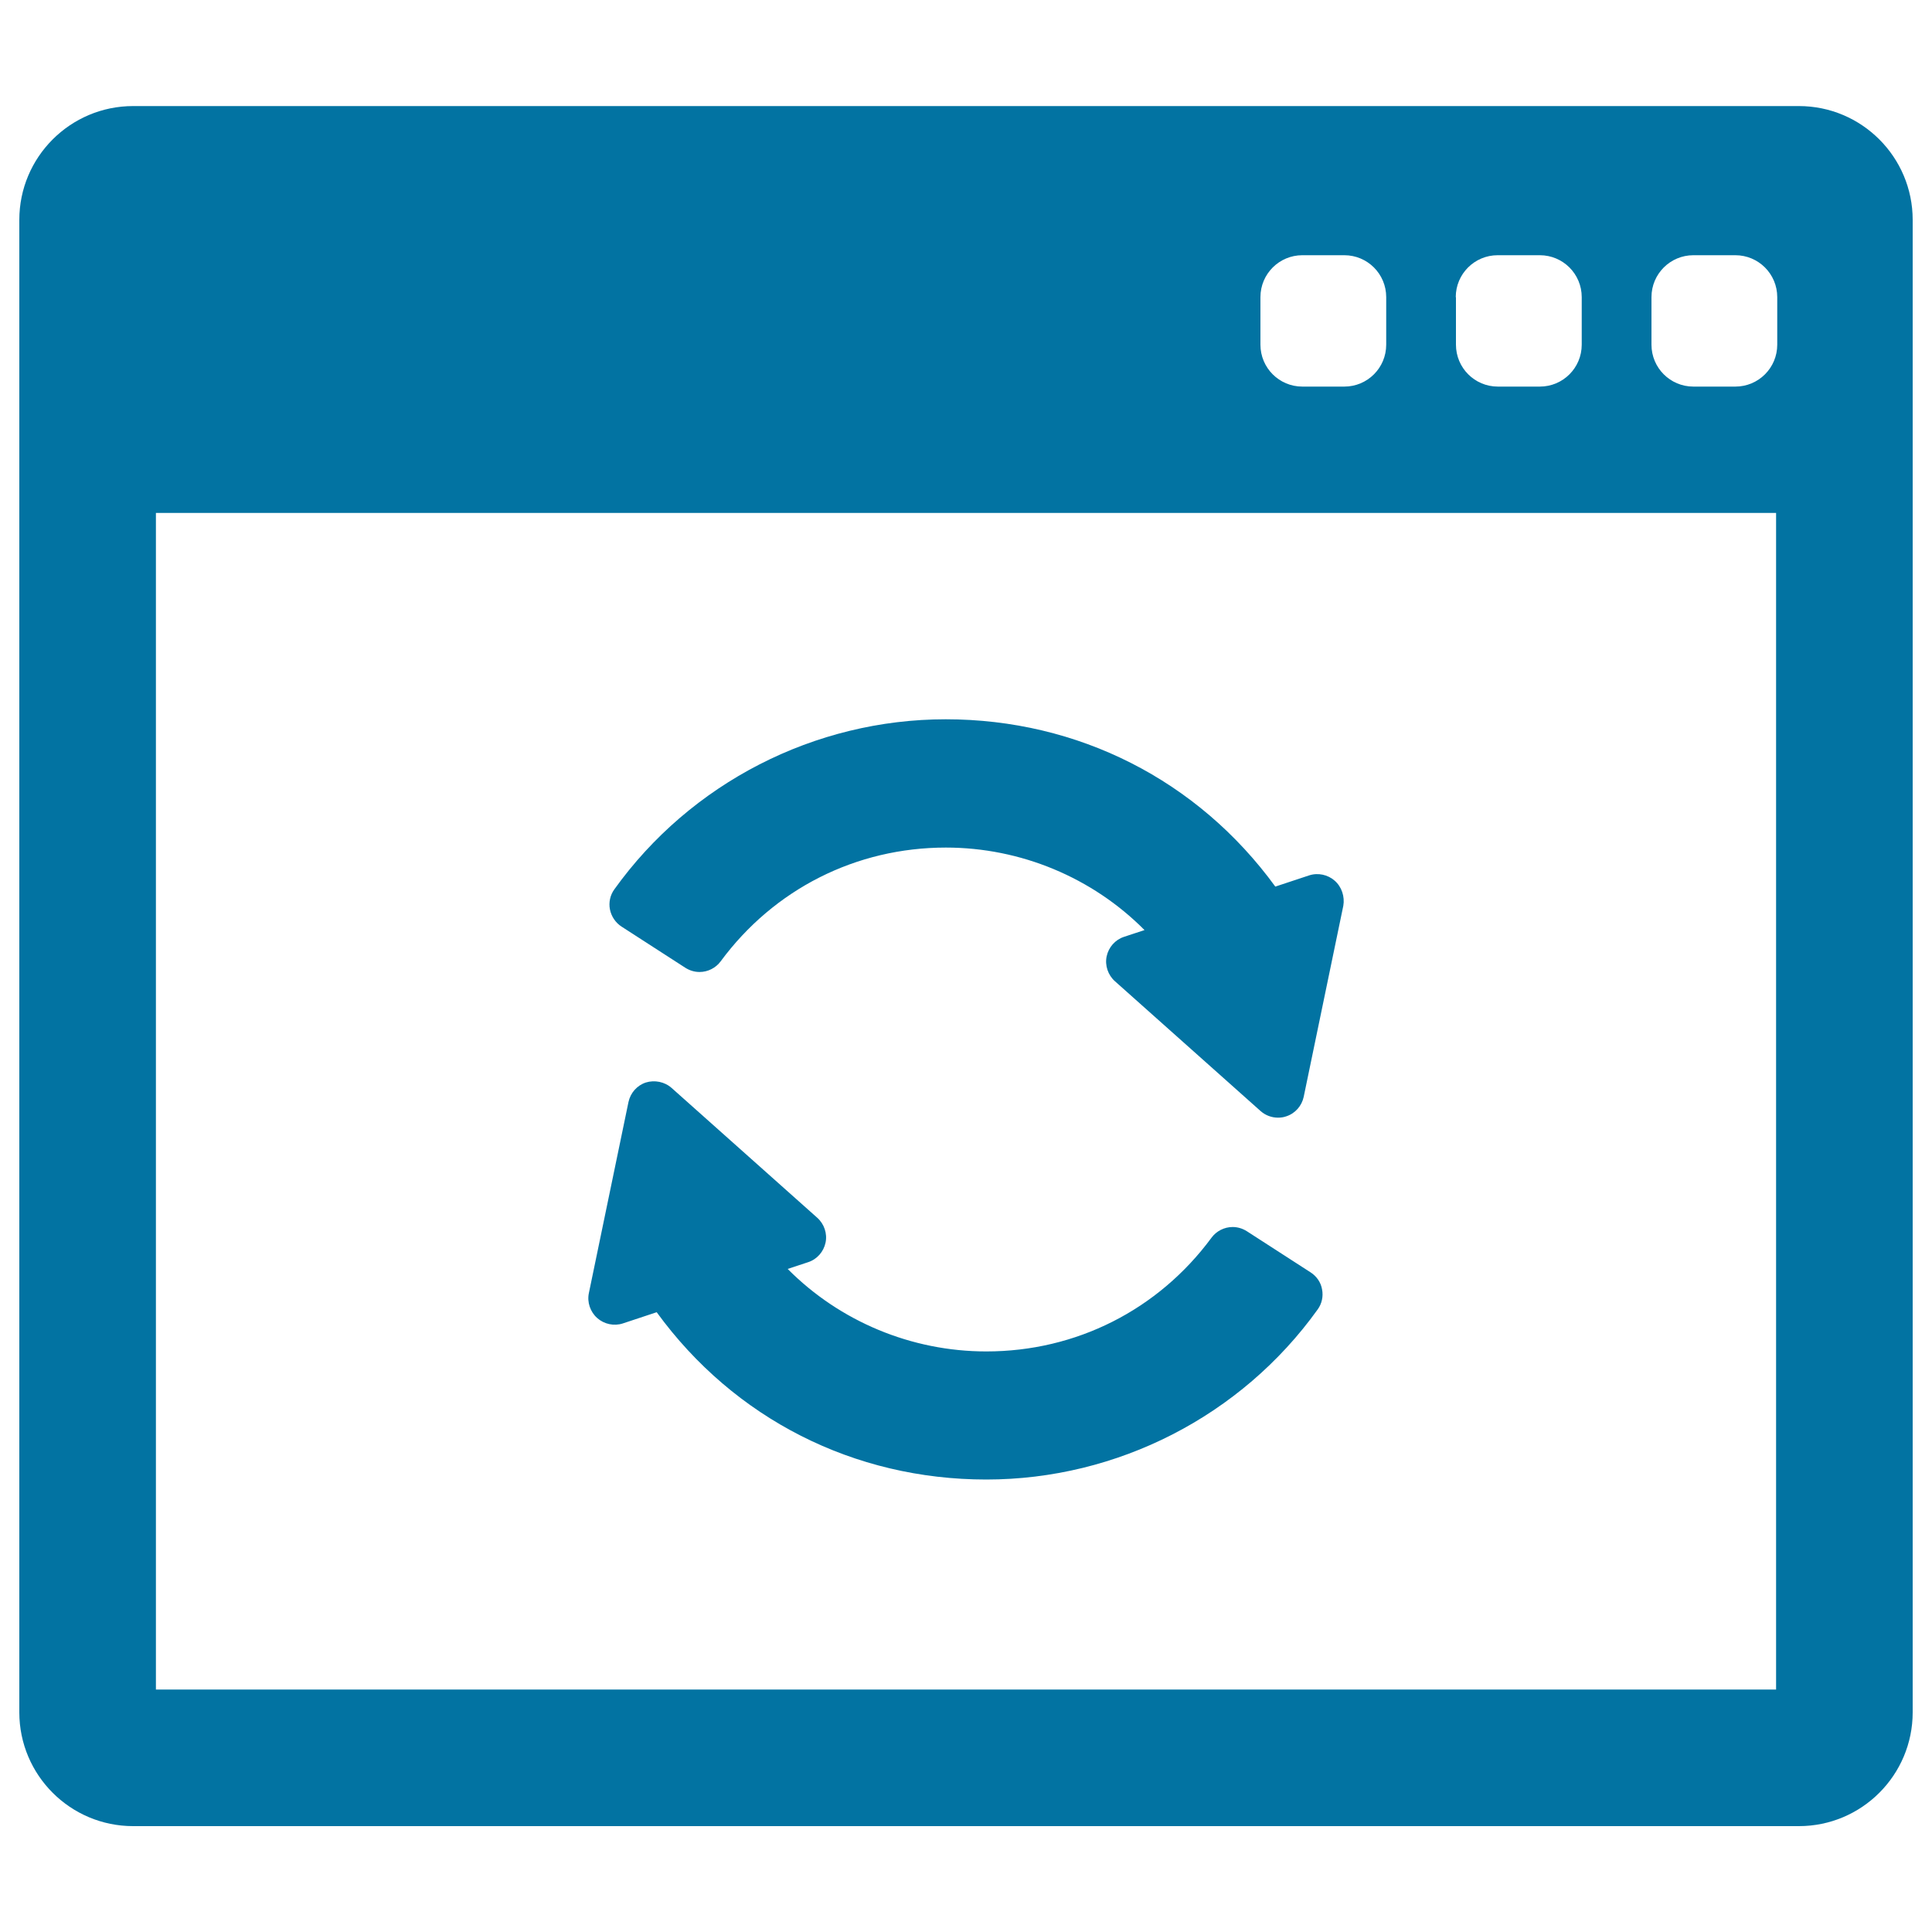 <svg xmlns="http://www.w3.org/2000/svg" viewBox="0 0 1000 1000" style="fill:#0273a2">
<title>Update Windows SVG icon</title>
<g><g><g><g><path d="M690.9,455.9c-3.6-3.2-8.7-4.3-13.3-2.8l-17.5,5.8c-40.1-55.1-102.1-86.6-170.6-86.6c-67.8,0-132,32.9-171.5,88c-2.2,3-3,6.8-2.3,10.4c0.7,3.6,2.9,6.9,6,8.9l33,21.3c2.2,1.4,4.7,2.2,7.4,2.2c4.3,0,8.4-2.1,10.9-5.5c27.6-37.4,70.1-58.9,116.6-58.9c38.7,0,75.8,15.5,102.8,42.7l-10.6,3.5c-4.6,1.5-8,5.4-9,10.1c-1,4.7,0.7,9.7,4.3,12.9l75.4,67.2c2.5,2.2,5.7,3.4,9,3.4c1.5,0,2.9-0.2,4.3-0.7c4.6-1.5,8-5.4,9-10.1l20.5-98.9C696.1,464.1,694.5,459.1,690.9,455.9z"/><path d="M678.4,658.6l-33-21.3c-2.2-1.4-4.7-2.2-7.4-2.2c-4.3,0-8.4,2.1-10.9,5.5c-27.6,37.4-70.1,58.9-116.6,58.9c-38.7,0-75.8-15.5-102.8-42.7l10.6-3.5c4.6-1.5,8-5.4,9-10.1c1-4.7-0.7-9.7-4.3-12.9l-75.4-67.2c-3.6-3.2-8.8-4.2-13.3-2.8c-4.6,1.5-8,5.4-9,10.1l-20.5,98.9c-1,4.7,0.7,9.7,4.3,12.9c3.6,3.2,8.7,4.3,13.3,2.8l17.5-5.8c40.1,55.1,102.1,86.6,170.6,86.6c67.8,0,132-32.9,171.5-88c2.2-3,3-6.8,2.3-10.4C683.7,663.8,681.5,660.6,678.4,658.6z"/></g><path d="M931.1,54.9H68.9C36.4,54.9,10,81.3,10,113.8v772.5c0,32.5,26.4,58.9,58.9,58.9h862.2c32.5,0,58.9-26.4,58.9-58.9V113.8C990,81.3,963.6,54.9,931.1,54.9z M753.5,153.8c0-12,9.7-21.7,21.7-21.7H797c12,0,21.7,9.7,21.7,21.7v24.6c0,12-9.7,21.7-21.7,21.7h-21.7c-12,0-21.7-9.7-21.7-21.7V153.8z M652.4,153.8c0-12,9.7-21.7,21.7-21.7h21.7c12,0,21.7,9.7,21.7,21.7v24.6c0,12-9.7,21.7-21.7,21.7h-21.7c-12,0-21.7-9.7-21.7-21.7V153.8z M919.3,874.5H80.7v-609h838.6L919.3,874.5L919.3,874.5z M919.9,178.4c0,12-9.7,21.7-21.7,21.7h-21.7c-12,0-21.7-9.7-21.7-21.7v-24.6c0-12,9.7-21.7,21.7-21.7h21.7c12,0,21.7,9.7,21.7,21.7V178.4z"/></g></g></g>
</svg>